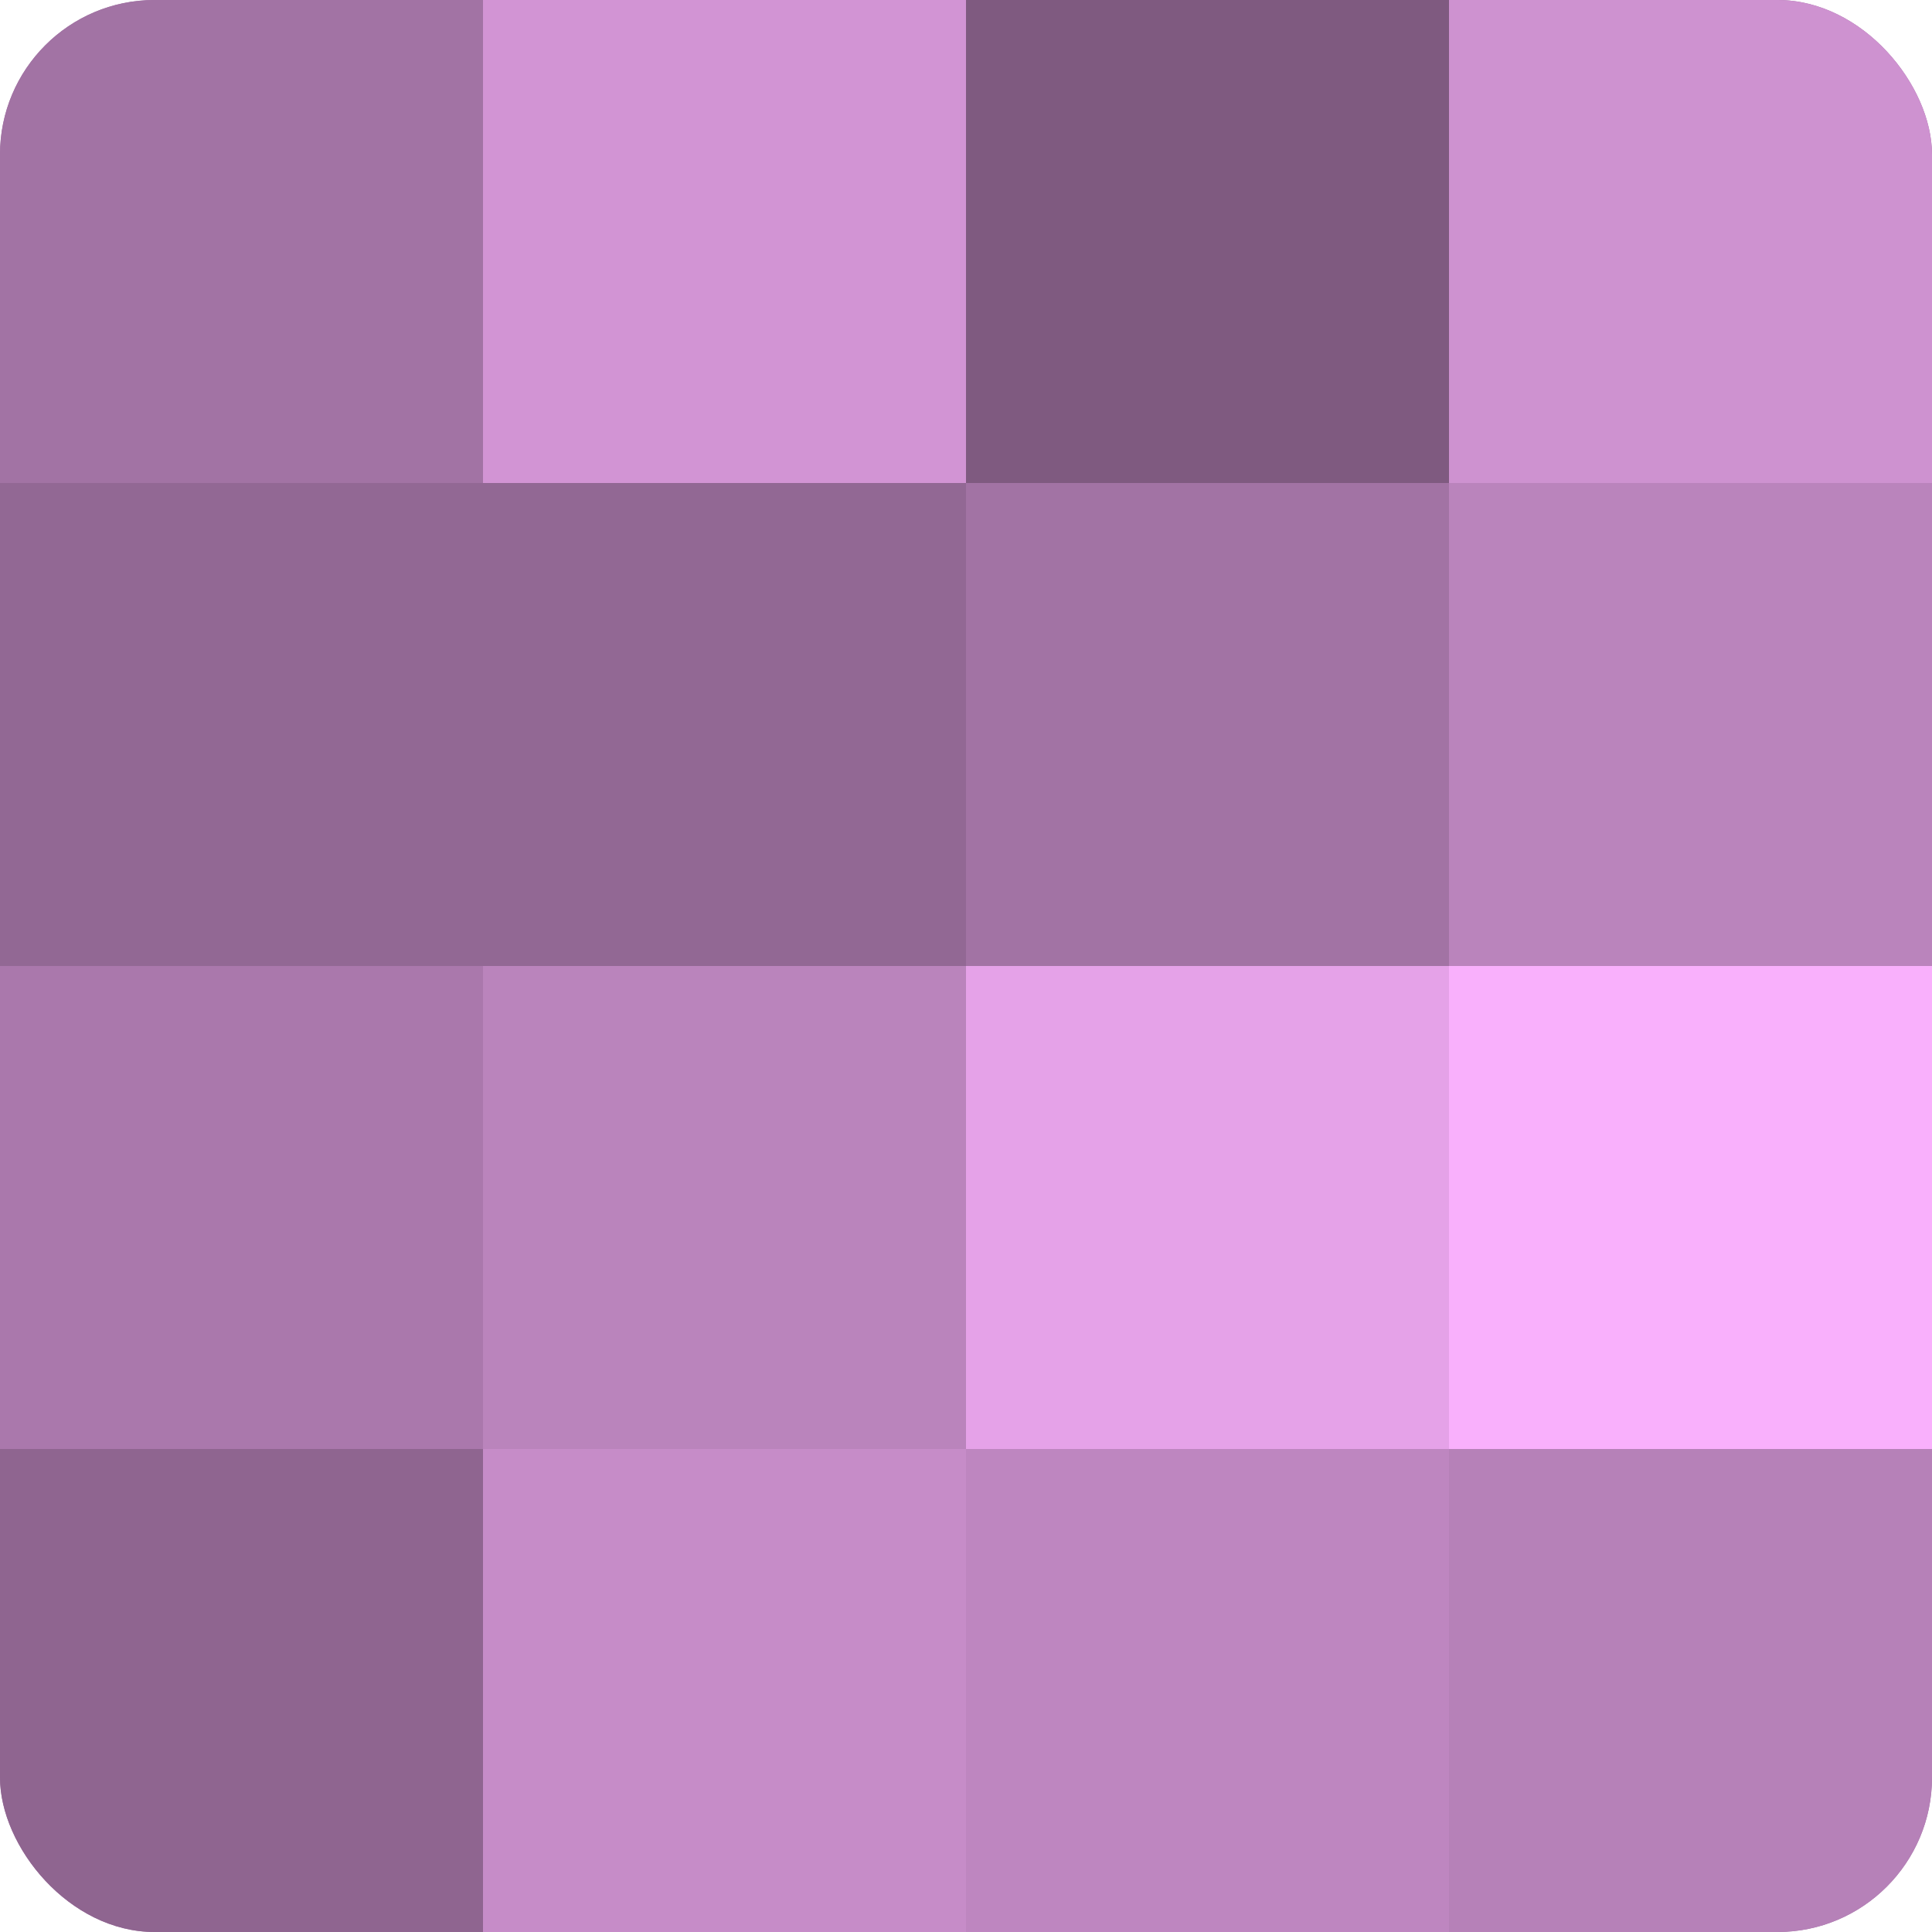 <?xml version="1.0" encoding="UTF-8"?>
<svg xmlns="http://www.w3.org/2000/svg" width="60" height="60" viewBox="0 0 100 100" preserveAspectRatio="xMidYMid meet"><defs><clipPath id="c" width="100" height="100"><rect width="100" height="100" rx="8" ry="8"/></clipPath></defs><g clip-path="url(#c)"><rect width="100" height="100" fill="#9e70a0"/><rect width="25" height="25" fill="#a273a4"/><rect y="25" width="25" height="25" fill="#926894"/><rect y="50" width="25" height="25" fill="#aa78ac"/><rect y="75" width="25" height="25" fill="#8f6590"/><rect x="25" width="25" height="25" fill="#d294d4"/><rect x="25" y="25" width="25" height="25" fill="#926894"/><rect x="25" y="50" width="25" height="25" fill="#ba84bc"/><rect x="25" y="75" width="25" height="25" fill="#c68cc8"/><rect x="50" width="25" height="25" fill="#7f5a80"/><rect x="50" y="25" width="25" height="25" fill="#a273a4"/><rect x="50" y="50" width="25" height="25" fill="#e5a2e8"/><rect x="50" y="75" width="25" height="25" fill="#be86c0"/><rect x="75" width="25" height="25" fill="#ce92d0"/><rect x="75" y="25" width="25" height="25" fill="#ba84bc"/><rect x="75" y="50" width="25" height="25" fill="#f9b0fc"/><rect x="75" y="75" width="25" height="25" fill="#b681b8"/></g></svg>
